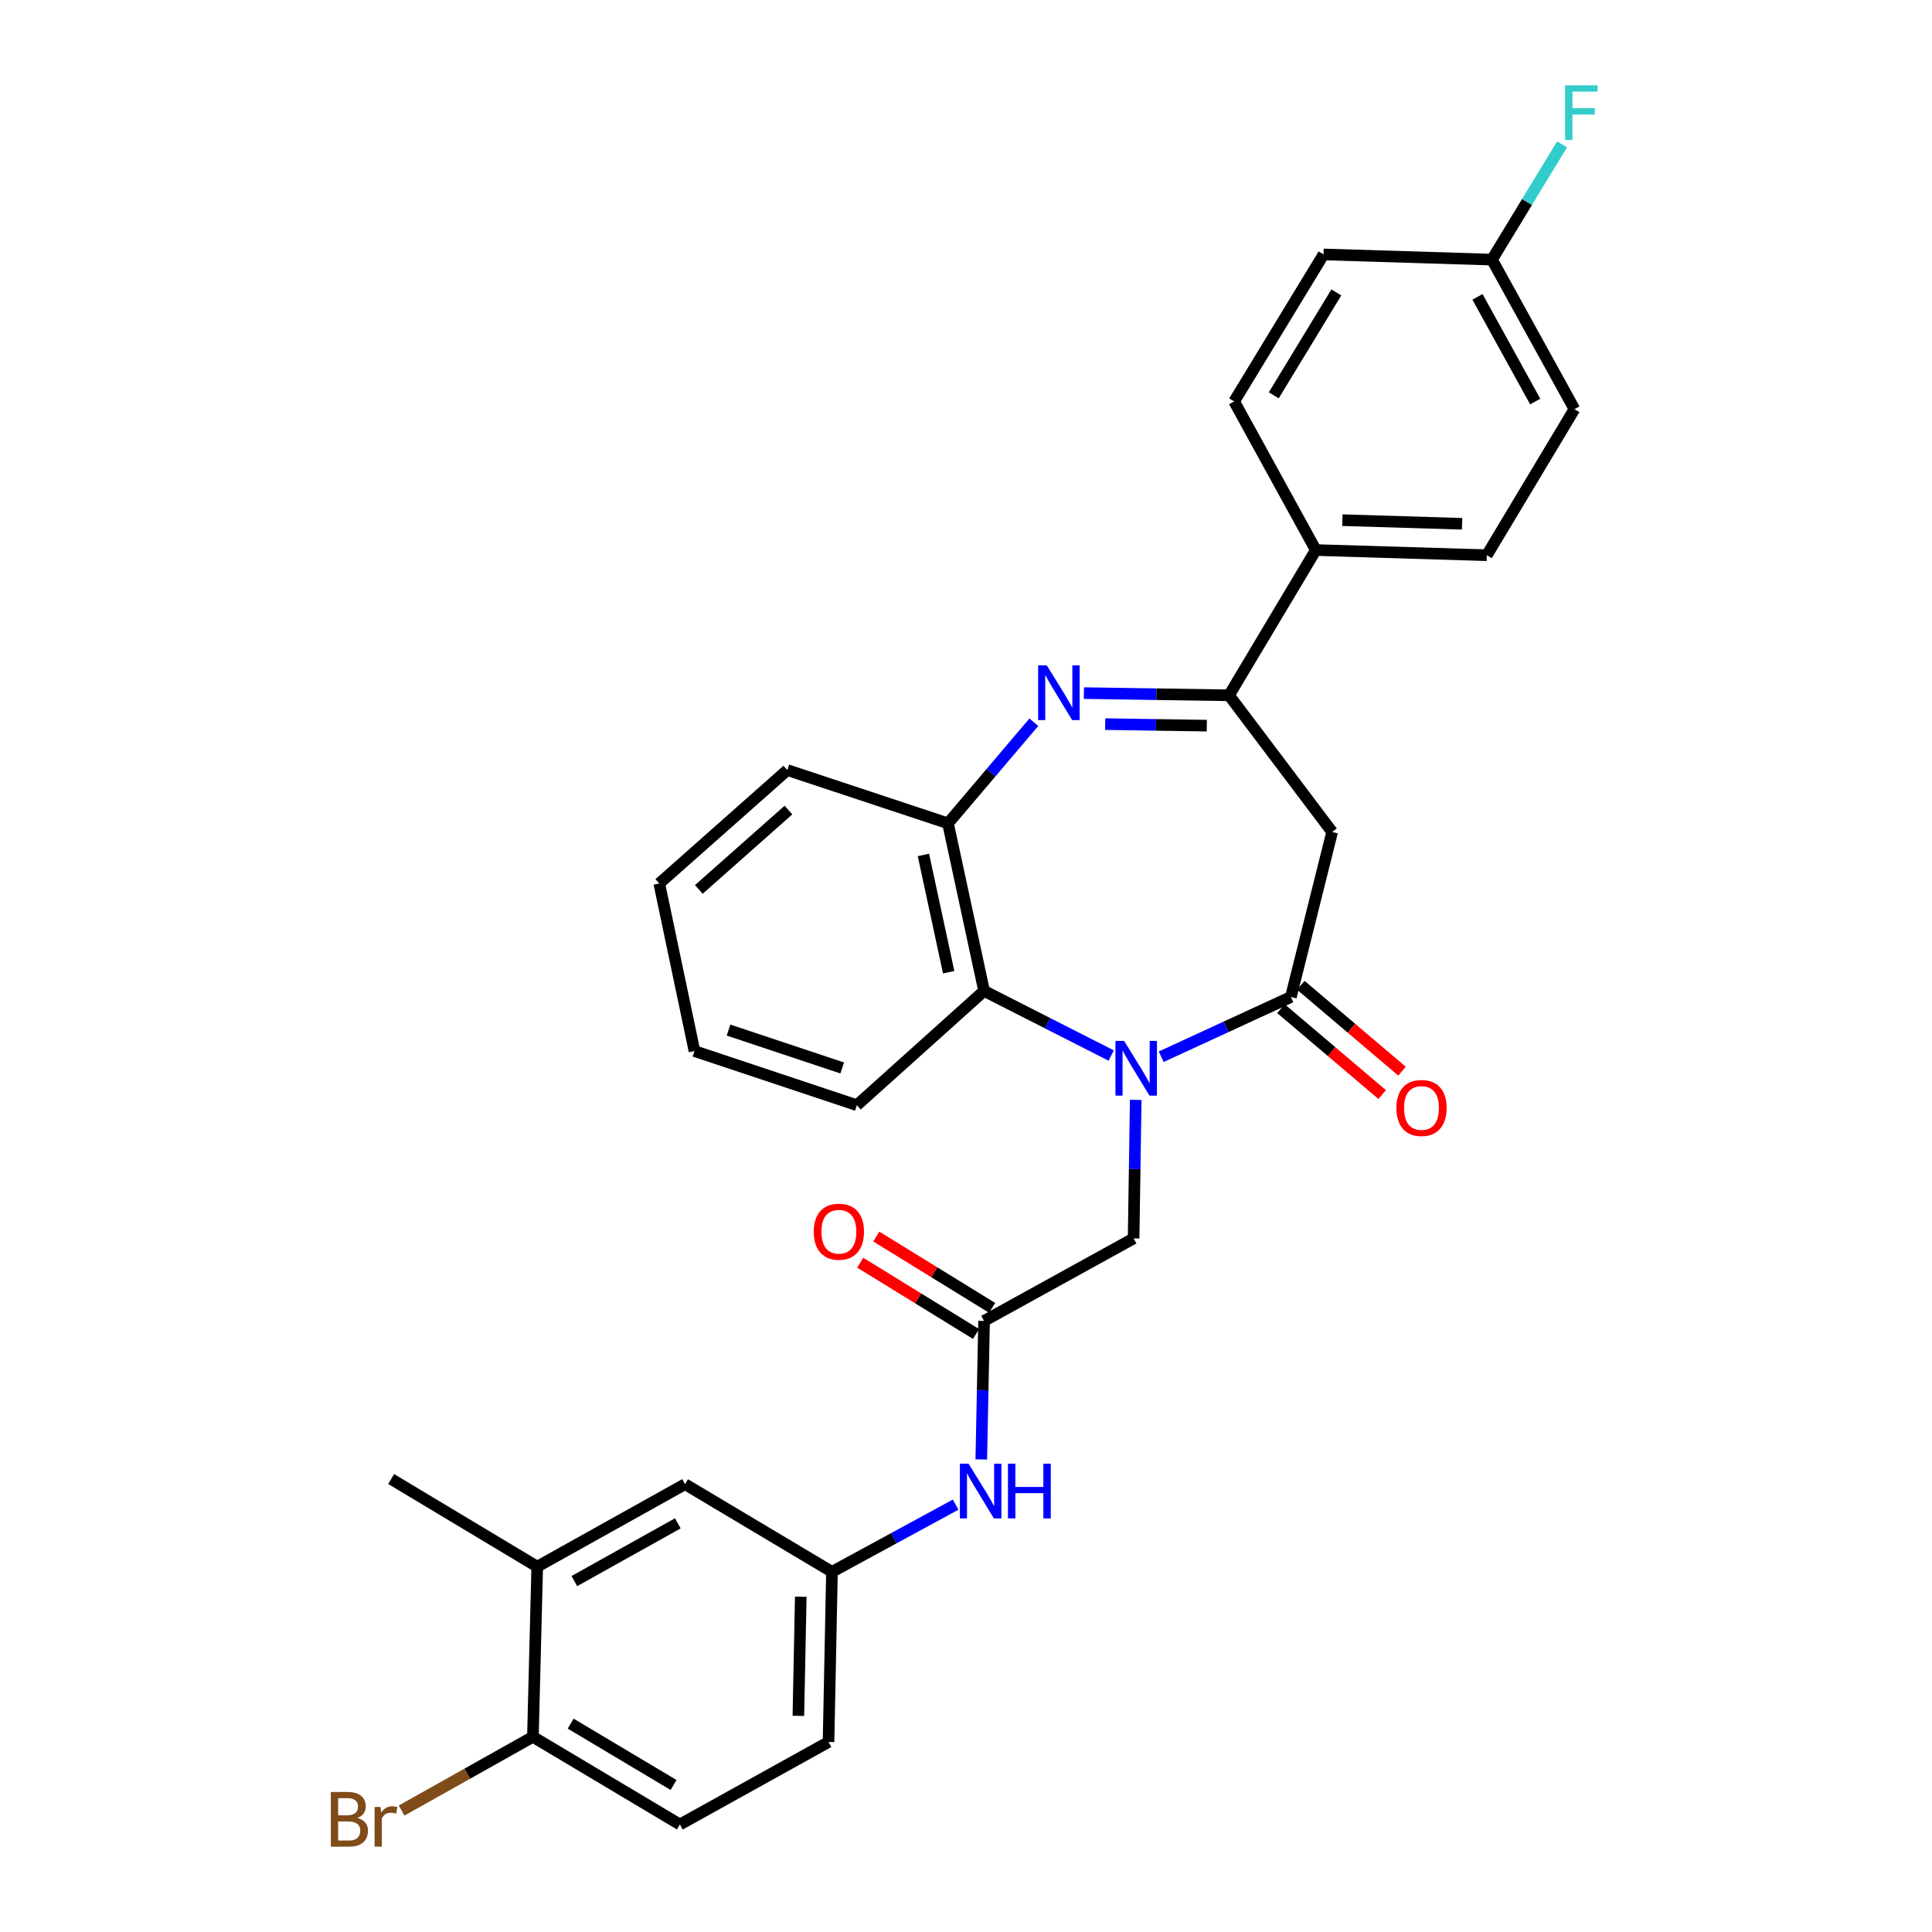 <?xml version='1.0' encoding='iso-8859-1'?>
<svg version='1.1' baseProfile='full'
              xmlns='http://www.w3.org/2000/svg'
                      xmlns:rdkit='http://www.rdkit.org/xml'
                      xmlns:xlink='http://www.w3.org/1999/xlink'
                  xml:space='preserve'
width='1000px' height='1000px' viewBox='0 0 1000 1000'>
<!-- END OF HEADER -->
<rect style='opacity:1.0;fill:#FFFFFF;stroke:none' width='1000' height='1000' x='0' y='0'> </rect>
<path class='bond-0' d='M 601.037,546.965 L 634.597,531.496' style='fill:none;fill-rule:evenodd;stroke:#0000FF;stroke-width:6px;stroke-linecap:butt;stroke-linejoin:miter;stroke-opacity:1' />
<path class='bond-0' d='M 634.597,531.496 L 668.158,516.026' style='fill:none;fill-rule:evenodd;stroke:#000000;stroke-width:6px;stroke-linecap:butt;stroke-linejoin:miter;stroke-opacity:1' />
<path class='bond-4' d='M 575.144,546.347 L 542.252,529.621' style='fill:none;fill-rule:evenodd;stroke:#0000FF;stroke-width:6px;stroke-linecap:butt;stroke-linejoin:miter;stroke-opacity:1' />
<path class='bond-4' d='M 542.252,529.621 L 509.36,512.894' style='fill:none;fill-rule:evenodd;stroke:#000000;stroke-width:6px;stroke-linecap:butt;stroke-linejoin:miter;stroke-opacity:1' />
<path class='bond-7' d='M 587.845,569.293 L 587.303,605.146' style='fill:none;fill-rule:evenodd;stroke:#0000FF;stroke-width:6px;stroke-linecap:butt;stroke-linejoin:miter;stroke-opacity:1' />
<path class='bond-7' d='M 587.303,605.146 L 586.76,640.998' style='fill:none;fill-rule:evenodd;stroke:#000000;stroke-width:6px;stroke-linecap:butt;stroke-linejoin:miter;stroke-opacity:1' />
<path class='bond-3' d='M 668.158,516.026 L 689.517,430.623' style='fill:none;fill-rule:evenodd;stroke:#000000;stroke-width:6px;stroke-linecap:butt;stroke-linejoin:miter;stroke-opacity:1' />
<path class='bond-11' d='M 663.02,522.08 L 689.215,544.31' style='fill:none;fill-rule:evenodd;stroke:#000000;stroke-width:6px;stroke-linecap:butt;stroke-linejoin:miter;stroke-opacity:1' />
<path class='bond-11' d='M 689.215,544.31 L 715.411,566.541' style='fill:none;fill-rule:evenodd;stroke:#FF0000;stroke-width:6px;stroke-linecap:butt;stroke-linejoin:miter;stroke-opacity:1' />
<path class='bond-11' d='M 673.295,509.972 L 699.491,532.202' style='fill:none;fill-rule:evenodd;stroke:#000000;stroke-width:6px;stroke-linecap:butt;stroke-linejoin:miter;stroke-opacity:1' />
<path class='bond-11' d='M 699.491,532.202 L 725.686,554.432' style='fill:none;fill-rule:evenodd;stroke:#FF0000;stroke-width:6px;stroke-linecap:butt;stroke-linejoin:miter;stroke-opacity:1' />
<path class='bond-1' d='M 535.116,373.815 L 512.899,399.987' style='fill:none;fill-rule:evenodd;stroke:#0000FF;stroke-width:6px;stroke-linecap:butt;stroke-linejoin:miter;stroke-opacity:1' />
<path class='bond-1' d='M 512.899,399.987 L 490.682,426.159' style='fill:none;fill-rule:evenodd;stroke:#000000;stroke-width:6px;stroke-linecap:butt;stroke-linejoin:miter;stroke-opacity:1' />
<path class='bond-30' d='M 561.015,358.749 L 598.582,359.321' style='fill:none;fill-rule:evenodd;stroke:#0000FF;stroke-width:6px;stroke-linecap:butt;stroke-linejoin:miter;stroke-opacity:1' />
<path class='bond-30' d='M 598.582,359.321 L 636.149,359.893' style='fill:none;fill-rule:evenodd;stroke:#000000;stroke-width:6px;stroke-linecap:butt;stroke-linejoin:miter;stroke-opacity:1' />
<path class='bond-30' d='M 572.044,374.799 L 598.341,375.199' style='fill:none;fill-rule:evenodd;stroke:#0000FF;stroke-width:6px;stroke-linecap:butt;stroke-linejoin:miter;stroke-opacity:1' />
<path class='bond-30' d='M 598.341,375.199 L 624.637,375.6' style='fill:none;fill-rule:evenodd;stroke:#000000;stroke-width:6px;stroke-linecap:butt;stroke-linejoin:miter;stroke-opacity:1' />
<path class='bond-2' d='M 636.149,359.893 L 689.517,430.623' style='fill:none;fill-rule:evenodd;stroke:#000000;stroke-width:6px;stroke-linecap:butt;stroke-linejoin:miter;stroke-opacity:1' />
<path class='bond-9' d='M 636.149,359.893 L 681.056,284.706' style='fill:none;fill-rule:evenodd;stroke:#000000;stroke-width:6px;stroke-linecap:butt;stroke-linejoin:miter;stroke-opacity:1' />
<path class='bond-5' d='M 509.36,512.894 L 490.682,426.159' style='fill:none;fill-rule:evenodd;stroke:#000000;stroke-width:6px;stroke-linecap:butt;stroke-linejoin:miter;stroke-opacity:1' />
<path class='bond-5' d='M 491.033,503.227 L 477.959,442.513' style='fill:none;fill-rule:evenodd;stroke:#000000;stroke-width:6px;stroke-linecap:butt;stroke-linejoin:miter;stroke-opacity:1' />
<path class='bond-25' d='M 509.36,512.894 L 443.517,572.05' style='fill:none;fill-rule:evenodd;stroke:#000000;stroke-width:6px;stroke-linecap:butt;stroke-linejoin:miter;stroke-opacity:1' />
<path class='bond-26' d='M 490.682,426.159 L 407.511,398.589' style='fill:none;fill-rule:evenodd;stroke:#000000;stroke-width:6px;stroke-linecap:butt;stroke-linejoin:miter;stroke-opacity:1' />
<path class='bond-6' d='M 509.36,683.709 L 586.76,640.998' style='fill:none;fill-rule:evenodd;stroke:#000000;stroke-width:6px;stroke-linecap:butt;stroke-linejoin:miter;stroke-opacity:1' />
<path class='bond-8' d='M 509.36,683.709 L 508.634,719.557' style='fill:none;fill-rule:evenodd;stroke:#000000;stroke-width:6px;stroke-linecap:butt;stroke-linejoin:miter;stroke-opacity:1' />
<path class='bond-8' d='M 508.634,719.557 L 507.909,755.405' style='fill:none;fill-rule:evenodd;stroke:#0000FF;stroke-width:6px;stroke-linecap:butt;stroke-linejoin:miter;stroke-opacity:1' />
<path class='bond-15' d='M 513.521,676.946 L 483.545,658.497' style='fill:none;fill-rule:evenodd;stroke:#000000;stroke-width:6px;stroke-linecap:butt;stroke-linejoin:miter;stroke-opacity:1' />
<path class='bond-15' d='M 483.545,658.497 L 453.568,640.048' style='fill:none;fill-rule:evenodd;stroke:#FF0000;stroke-width:6px;stroke-linecap:butt;stroke-linejoin:miter;stroke-opacity:1' />
<path class='bond-15' d='M 505.198,690.471 L 475.221,672.022' style='fill:none;fill-rule:evenodd;stroke:#000000;stroke-width:6px;stroke-linecap:butt;stroke-linejoin:miter;stroke-opacity:1' />
<path class='bond-15' d='M 475.221,672.022 L 445.244,653.573' style='fill:none;fill-rule:evenodd;stroke:#FF0000;stroke-width:6px;stroke-linecap:butt;stroke-linejoin:miter;stroke-opacity:1' />
<path class='bond-13' d='M 494.648,778.792 L 462.637,796.185' style='fill:none;fill-rule:evenodd;stroke:#0000FF;stroke-width:6px;stroke-linecap:butt;stroke-linejoin:miter;stroke-opacity:1' />
<path class='bond-13' d='M 462.637,796.185 L 430.627,813.577' style='fill:none;fill-rule:evenodd;stroke:#000000;stroke-width:6px;stroke-linecap:butt;stroke-linejoin:miter;stroke-opacity:1' />
<path class='bond-16' d='M 681.056,284.706 L 769.565,287.388' style='fill:none;fill-rule:evenodd;stroke:#000000;stroke-width:6px;stroke-linecap:butt;stroke-linejoin:miter;stroke-opacity:1' />
<path class='bond-16' d='M 694.814,269.235 L 756.77,271.113' style='fill:none;fill-rule:evenodd;stroke:#000000;stroke-width:6px;stroke-linecap:butt;stroke-linejoin:miter;stroke-opacity:1' />
<path class='bond-17' d='M 681.056,284.706 L 638.787,207.782' style='fill:none;fill-rule:evenodd;stroke:#000000;stroke-width:6px;stroke-linecap:butt;stroke-linejoin:miter;stroke-opacity:1' />
<path class='bond-10' d='M 278.066,810.904 L 354.567,768.212' style='fill:none;fill-rule:evenodd;stroke:#000000;stroke-width:6px;stroke-linecap:butt;stroke-linejoin:miter;stroke-opacity:1' />
<path class='bond-10' d='M 297.28,818.368 L 350.831,788.483' style='fill:none;fill-rule:evenodd;stroke:#000000;stroke-width:6px;stroke-linecap:butt;stroke-linejoin:miter;stroke-opacity:1' />
<path class='bond-27' d='M 278.066,810.904 L 202.465,765.538' style='fill:none;fill-rule:evenodd;stroke:#000000;stroke-width:6px;stroke-linecap:butt;stroke-linejoin:miter;stroke-opacity:1' />
<path class='bond-33' d='M 278.066,810.904 L 275.834,898.98' style='fill:none;fill-rule:evenodd;stroke:#000000;stroke-width:6px;stroke-linecap:butt;stroke-linejoin:miter;stroke-opacity:1' />
<path class='bond-12' d='M 275.834,898.98 L 351.911,944.355' style='fill:none;fill-rule:evenodd;stroke:#000000;stroke-width:6px;stroke-linecap:butt;stroke-linejoin:miter;stroke-opacity:1' />
<path class='bond-12' d='M 295.38,892.147 L 348.635,923.91' style='fill:none;fill-rule:evenodd;stroke:#000000;stroke-width:6px;stroke-linecap:butt;stroke-linejoin:miter;stroke-opacity:1' />
<path class='bond-21' d='M 275.834,898.98 L 241.845,918.063' style='fill:none;fill-rule:evenodd;stroke:#000000;stroke-width:6px;stroke-linecap:butt;stroke-linejoin:miter;stroke-opacity:1' />
<path class='bond-21' d='M 241.845,918.063 L 207.855,937.145' style='fill:none;fill-rule:evenodd;stroke:#7F4C19;stroke-width:6px;stroke-linecap:butt;stroke-linejoin:miter;stroke-opacity:1' />
<path class='bond-14' d='M 430.627,813.577 L 354.567,768.212' style='fill:none;fill-rule:evenodd;stroke:#000000;stroke-width:6px;stroke-linecap:butt;stroke-linejoin:miter;stroke-opacity:1' />
<path class='bond-20' d='M 430.627,813.577 L 428.845,901.654' style='fill:none;fill-rule:evenodd;stroke:#000000;stroke-width:6px;stroke-linecap:butt;stroke-linejoin:miter;stroke-opacity:1' />
<path class='bond-20' d='M 414.482,826.468 L 413.234,888.121' style='fill:none;fill-rule:evenodd;stroke:#000000;stroke-width:6px;stroke-linecap:butt;stroke-linejoin:miter;stroke-opacity:1' />
<path class='bond-22' d='M 769.565,287.388 L 814.931,211.77' style='fill:none;fill-rule:evenodd;stroke:#000000;stroke-width:6px;stroke-linecap:butt;stroke-linejoin:miter;stroke-opacity:1' />
<path class='bond-23' d='M 638.787,207.782 L 685.062,131.696' style='fill:none;fill-rule:evenodd;stroke:#000000;stroke-width:6px;stroke-linecap:butt;stroke-linejoin:miter;stroke-opacity:1' />
<path class='bond-23' d='M 659.297,204.621 L 691.689,151.361' style='fill:none;fill-rule:evenodd;stroke:#000000;stroke-width:6px;stroke-linecap:butt;stroke-linejoin:miter;stroke-opacity:1' />
<path class='bond-18' d='M 351.911,944.355 L 428.845,901.654' style='fill:none;fill-rule:evenodd;stroke:#000000;stroke-width:6px;stroke-linecap:butt;stroke-linejoin:miter;stroke-opacity:1' />
<path class='bond-19' d='M 772.238,134.378 L 685.062,131.696' style='fill:none;fill-rule:evenodd;stroke:#000000;stroke-width:6px;stroke-linecap:butt;stroke-linejoin:miter;stroke-opacity:1' />
<path class='bond-24' d='M 772.238,134.378 L 790.387,104.541' style='fill:none;fill-rule:evenodd;stroke:#000000;stroke-width:6px;stroke-linecap:butt;stroke-linejoin:miter;stroke-opacity:1' />
<path class='bond-24' d='M 790.387,104.541 L 808.537,74.704' style='fill:none;fill-rule:evenodd;stroke:#33CCCC;stroke-width:6px;stroke-linecap:butt;stroke-linejoin:miter;stroke-opacity:1' />
<path class='bond-32' d='M 772.238,134.378 L 814.931,211.77' style='fill:none;fill-rule:evenodd;stroke:#000000;stroke-width:6px;stroke-linecap:butt;stroke-linejoin:miter;stroke-opacity:1' />
<path class='bond-32' d='M 764.737,153.657 L 794.621,207.832' style='fill:none;fill-rule:evenodd;stroke:#000000;stroke-width:6px;stroke-linecap:butt;stroke-linejoin:miter;stroke-opacity:1' />
<path class='bond-28' d='M 443.517,572.05 L 359.455,544.029' style='fill:none;fill-rule:evenodd;stroke:#000000;stroke-width:6px;stroke-linecap:butt;stroke-linejoin:miter;stroke-opacity:1' />
<path class='bond-28' d='M 435.929,552.781 L 377.086,533.167' style='fill:none;fill-rule:evenodd;stroke:#000000;stroke-width:6px;stroke-linecap:butt;stroke-linejoin:miter;stroke-opacity:1' />
<path class='bond-31' d='M 407.511,398.589 L 341.236,457.294' style='fill:none;fill-rule:evenodd;stroke:#000000;stroke-width:6px;stroke-linecap:butt;stroke-linejoin:miter;stroke-opacity:1' />
<path class='bond-31' d='M 408.1,419.282 L 361.707,460.376' style='fill:none;fill-rule:evenodd;stroke:#000000;stroke-width:6px;stroke-linecap:butt;stroke-linejoin:miter;stroke-opacity:1' />
<path class='bond-29' d='M 359.455,544.029 L 341.236,457.294' style='fill:none;fill-rule:evenodd;stroke:#000000;stroke-width:6px;stroke-linecap:butt;stroke-linejoin:miter;stroke-opacity:1' />
<path  class='atom-0' d='M 581.833 538.771
L 591.113 553.771
Q 592.033 555.251, 593.513 557.931
Q 594.993 560.611, 595.073 560.771
L 595.073 538.771
L 598.833 538.771
L 598.833 567.091
L 594.953 567.091
L 584.993 550.691
Q 583.833 548.771, 582.593 546.571
Q 581.393 544.371, 581.033 543.691
L 581.033 567.091
L 577.353 567.091
L 577.353 538.771
L 581.833 538.771
' fill='#0000FF'/>
<path  class='atom-2' d='M 541.813 344.392
L 551.093 359.392
Q 552.013 360.872, 553.493 363.552
Q 554.973 366.232, 555.053 366.392
L 555.053 344.392
L 558.813 344.392
L 558.813 372.712
L 554.933 372.712
L 544.973 356.312
Q 543.813 354.392, 542.573 352.192
Q 541.373 349.992, 541.013 349.312
L 541.013 372.712
L 537.333 372.712
L 537.333 344.392
L 541.813 344.392
' fill='#0000FF'/>
<path  class='atom-9' d='M 501.317 757.607
L 510.597 772.607
Q 511.517 774.087, 512.997 776.767
Q 514.477 779.447, 514.557 779.607
L 514.557 757.607
L 518.317 757.607
L 518.317 785.927
L 514.437 785.927
L 504.477 769.527
Q 503.317 767.607, 502.077 765.407
Q 500.877 763.207, 500.517 762.527
L 500.517 785.927
L 496.837 785.927
L 496.837 757.607
L 501.317 757.607
' fill='#0000FF'/>
<path  class='atom-9' d='M 521.717 757.607
L 525.557 757.607
L 525.557 769.647
L 540.037 769.647
L 540.037 757.607
L 543.877 757.607
L 543.877 785.927
L 540.037 785.927
L 540.037 772.847
L 525.557 772.847
L 525.557 785.927
L 521.717 785.927
L 521.717 757.607
' fill='#0000FF'/>
<path  class='atom-12' d='M 722.765 573.48
Q 722.765 566.68, 726.125 562.88
Q 729.485 559.08, 735.765 559.08
Q 742.045 559.08, 745.405 562.88
Q 748.765 566.68, 748.765 573.48
Q 748.765 580.36, 745.365 584.28
Q 741.965 588.16, 735.765 588.16
Q 729.525 588.16, 726.125 584.28
Q 722.765 580.4, 722.765 573.48
M 735.765 584.96
Q 740.085 584.96, 742.405 582.08
Q 744.765 579.16, 744.765 573.48
Q 744.765 567.92, 742.405 565.12
Q 740.085 562.28, 735.765 562.28
Q 731.445 562.28, 729.085 565.08
Q 726.765 567.88, 726.765 573.48
Q 726.765 579.2, 729.085 582.08
Q 731.445 584.96, 735.765 584.96
' fill='#FF0000'/>
<path  class='atom-16' d='M 421.2 637.532
Q 421.2 630.732, 424.56 626.932
Q 427.92 623.132, 434.2 623.132
Q 440.48 623.132, 443.84 626.932
Q 447.2 630.732, 447.2 637.532
Q 447.2 644.412, 443.8 648.332
Q 440.4 652.212, 434.2 652.212
Q 427.96 652.212, 424.56 648.332
Q 421.2 644.452, 421.2 637.532
M 434.2 649.012
Q 438.52 649.012, 440.84 646.132
Q 443.2 643.212, 443.2 637.532
Q 443.2 631.972, 440.84 629.172
Q 438.52 626.332, 434.2 626.332
Q 429.88 626.332, 427.52 629.132
Q 425.2 631.932, 425.2 637.532
Q 425.2 643.252, 427.52 646.132
Q 429.88 649.012, 434.2 649.012
' fill='#FF0000'/>
<path  class='atom-22' d='M 184.994 940.962
Q 187.714 941.722, 189.074 943.402
Q 190.474 945.042, 190.474 947.482
Q 190.474 951.402, 187.954 953.642
Q 185.474 955.842, 180.754 955.842
L 171.234 955.842
L 171.234 927.522
L 179.594 927.522
Q 184.434 927.522, 186.874 929.482
Q 189.314 931.442, 189.314 935.042
Q 189.314 939.322, 184.994 940.962
M 175.034 930.722
L 175.034 939.602
L 179.594 939.602
Q 182.394 939.602, 183.834 938.482
Q 185.314 937.322, 185.314 935.042
Q 185.314 930.722, 179.594 930.722
L 175.034 930.722
M 180.754 952.642
Q 183.514 952.642, 184.994 951.322
Q 186.474 950.002, 186.474 947.482
Q 186.474 945.162, 184.834 944.002
Q 183.234 942.802, 180.154 942.802
L 175.034 942.802
L 175.034 952.642
L 180.754 952.642
' fill='#7F4C19'/>
<path  class='atom-22' d='M 196.914 935.282
L 197.354 938.122
Q 199.514 934.922, 203.034 934.922
Q 204.154 934.922, 205.674 935.322
L 205.074 938.682
Q 203.354 938.282, 202.394 938.282
Q 200.714 938.282, 199.594 938.962
Q 198.514 939.602, 197.634 941.162
L 197.634 955.842
L 193.874 955.842
L 193.874 935.282
L 196.914 935.282
' fill='#7F4C19'/>
<path  class='atom-25' d='M 810.084 44.158
L 826.924 44.158
L 826.924 47.398
L 813.884 47.398
L 813.884 55.998
L 825.484 55.998
L 825.484 59.278
L 813.884 59.278
L 813.884 72.478
L 810.084 72.478
L 810.084 44.158
' fill='#33CCCC'/>
</svg>
